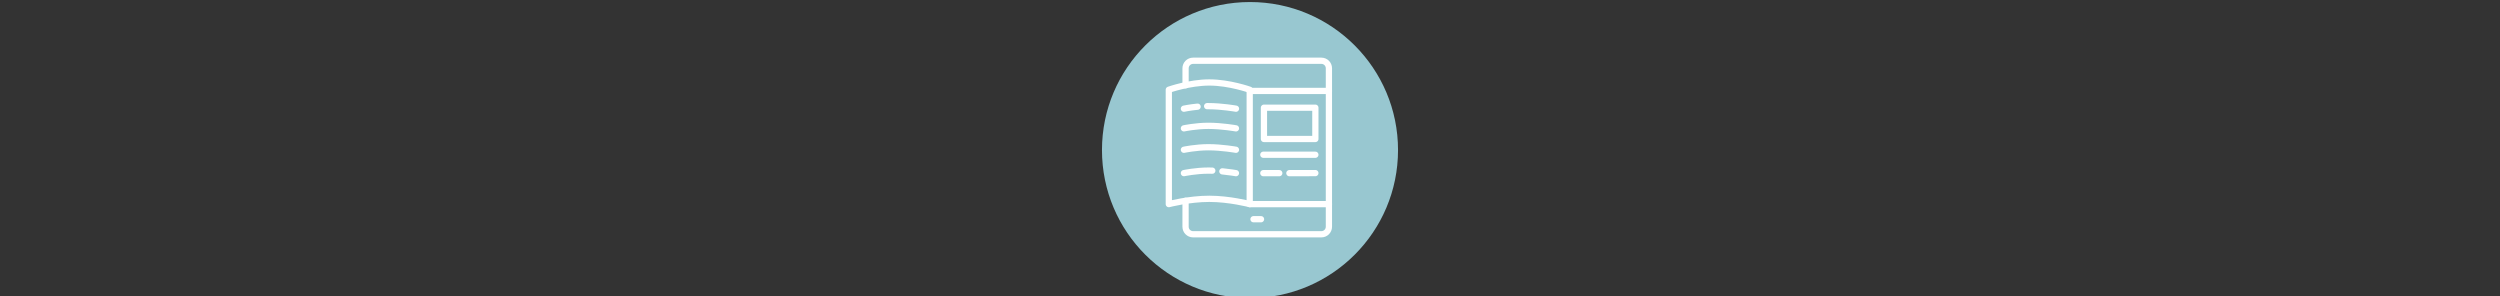 <?xml version="1.0" encoding="UTF-8"?><svg id="Layer_1" xmlns="http://www.w3.org/2000/svg" viewBox="0 0 760 90"><rect x="0" y="0" width="760" height="90" fill="#333333" stroke="none"/><defs><style>.cls-1{stroke-width:1.9px;}.cls-1,.cls-2{fill:none;stroke:#fff;stroke-linecap:round;stroke-linejoin:round;}.cls-2{stroke-width:2.63px;}.cls-3{fill:#98c7d0;}</style></defs><g id="search_magnifying_glass_check"><path class="cls-2" d="M389.7,54.27c-3.62,3.64-8.63,5.89-14.14,5.89-11.05,0-20-9-20-20.13s8.95-20.13,20-20.13,20,9,20,20.13c0,5.55-2.23,10.59-5.85,14.24Z"/><line class="cls-2" x1="388.82" y1="55.62" x2="404.44" y2="71.34"/><polyline class="cls-2" points="386.67 33.32 374.09 48.98 364.45 41.58"/></g><circle class="cls-3" cx="380" cy="45.62" r="45"/><g id="book_device_JOURNALS_-_MAGAZINES"><line class="cls-1" x1="381.06" y1="66.64" x2="383.35" y2="66.64"/><path class="cls-1" d="M379.91,62.05s-6.14-1.61-12.29-1.61-12.3,1.61-12.3,1.61V27.28s6.23-2.21,12.32-2.21,12.27,2.21,12.27,2.21v34.77Z"/><rect class="cls-1" x="384.24" y="32.74" width="15.63" height="9.51"/><line class="cls-1" x1="384.05" y1="47.04" x2="399.87" y2="47.04"/><path class="cls-1" d="M359.91,45.53s3.62-.77,7.45-.77c4.07,0,8.37.77,8.37.77"/><path class="cls-1" d="M371.6,52.09c2.35.23,4.13.55,4.13.55"/><path class="cls-1" d="M359.91,52.63s3.62-.77,7.45-.77c.39,0,.78,0,1.18.02"/><path class="cls-1" d="M359.91,39.02s3.62-.77,7.45-.77c4.07,0,8.37.77,8.37.77"/><path class="cls-1" d="M366.97,32.27c.13,0,.26,0,.4,0,4.07,0,8.37.77,8.37.77"/><path class="cls-1" d="M359.91,33.04s1.78-.38,4.16-.61"/><line class="cls-1" x1="384.05" y1="52.64" x2="388.9" y2="52.64"/><line class="cls-1" x1="399.87" y1="52.62" x2="391.97" y2="52.64"/><path class="cls-1" d="M360.41,61.04v7.89c0,1.27,1.03,2.29,2.29,2.29h39c1.27,0,2.29-1.03,2.29-2.29V20.76c0-1.27-1.03-2.29-2.29-2.29h-39c-1.27,0-2.29,1.03-2.29,2.29v5.15"/><line class="cls-1" x1="379.91" y1="27.64" x2="404" y2="27.64"/><line class="cls-1" x1="404" y1="62.05" x2="379.91" y2="62.05"/></g></svg>